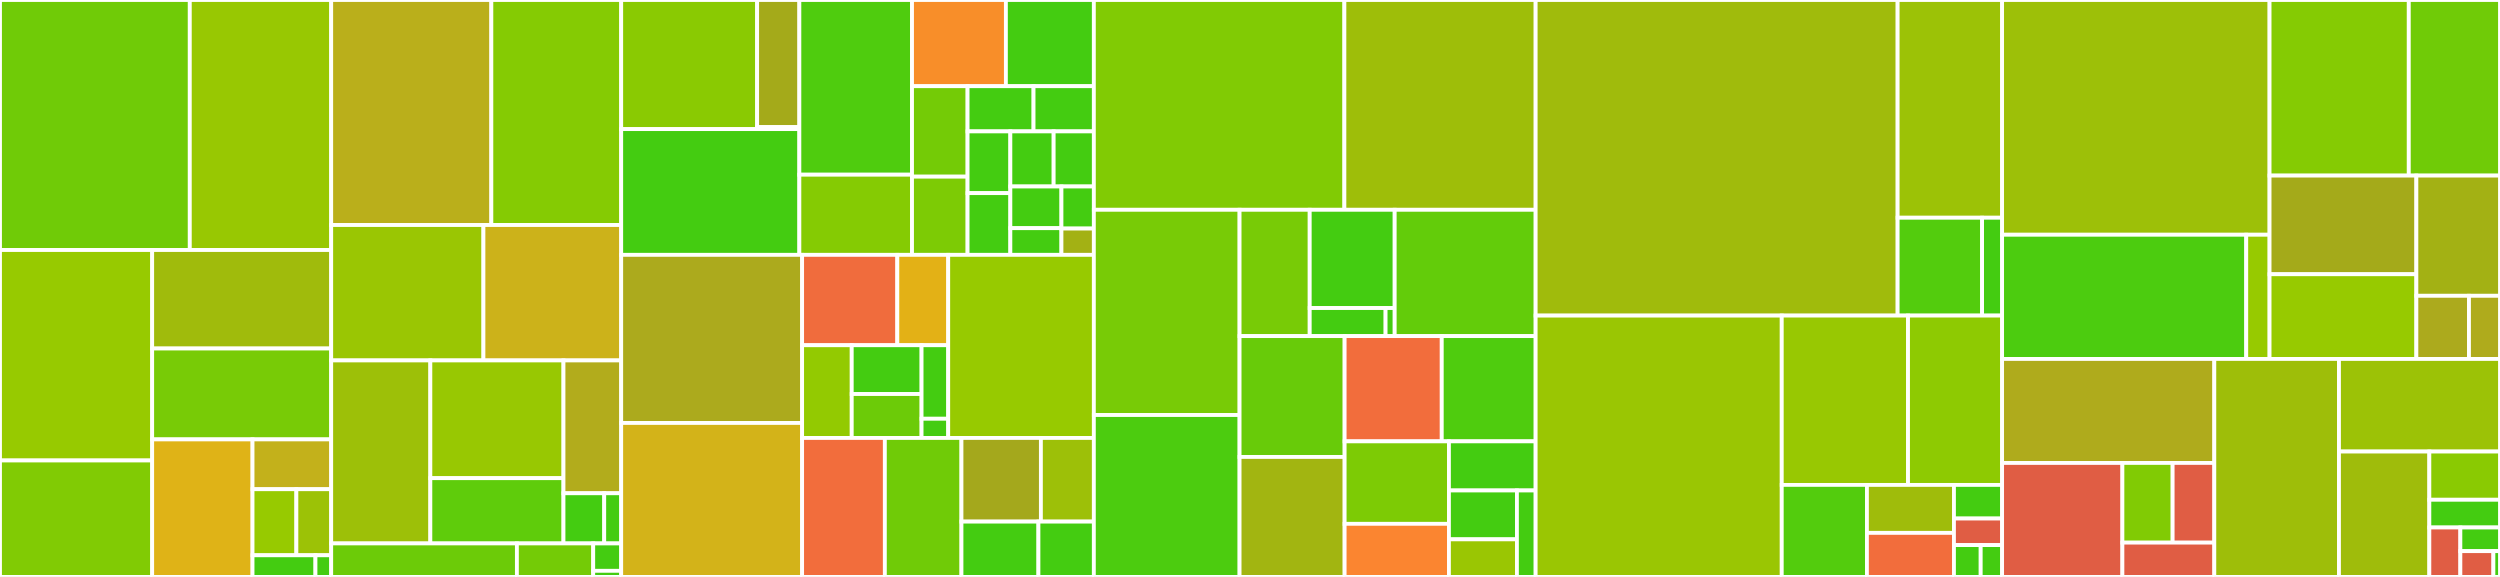 <svg baseProfile="full" width="650" height="150" viewBox="0 0 650 150" version="1.1"
xmlns="http://www.w3.org/2000/svg" xmlns:ev="http://www.w3.org/2001/xml-events"
xmlns:xlink="http://www.w3.org/1999/xlink">

<rect x="0" y="0" width="650" height="150" fill="#333333" stroke="none"/>

<style>rect.s{mask:url(#mask);}</style>
<defs>
  <pattern id="white" width="4" height="4" patternUnits="userSpaceOnUse" patternTransform="rotate(45)">
    <rect width="2" height="2" transform="translate(0,0)" fill="white"></rect>
  </pattern>
  <mask id="mask">
    <rect x="0" y="0" width="100%" height="100%" fill="url(#white)"></rect>
  </mask>
</defs>

<rect x="0" y="0" width="49.346" height="65.002" fill="#70cb07" stroke="white" stroke-width="1" class=" tooltipped" data-content="semantics/analysis/local.py"><title>semantics/analysis/local.py</title></rect>
<rect x="49.346" y="0" width="36.766" height="65.002" fill="#98c802" stroke="white" stroke-width="1" class=" tooltipped" data-content="semantics/analysis/module.py"><title>semantics/analysis/module.py</title></rect>
<rect x="0" y="65.002" width="39.566" height="54.725" fill="#97ca00" stroke="white" stroke-width="1" class=" tooltipped" data-content="semantics/analysis/utils.py"><title>semantics/analysis/utils.py</title></rect>
<rect x="0" y="119.727" width="39.566" height="30.273" fill="#81cb04" stroke="white" stroke-width="1" class=" tooltipped" data-content="semantics/analysis/data_positions.py"><title>semantics/analysis/data_positions.py</title></rect>
<rect x="39.566" y="65.002" width="46.545" height="25.611" fill="#a0bb0c" stroke="white" stroke-width="1" class=" tooltipped" data-content="semantics/analysis/base.py"><title>semantics/analysis/base.py</title></rect>
<rect x="39.566" y="90.613" width="46.545" height="23.631" fill="#78cb06" stroke="white" stroke-width="1" class=" tooltipped" data-content="semantics/analysis/imports.py"><title>semantics/analysis/imports.py</title></rect>
<rect x="39.566" y="114.244" width="26.091" height="35.756" fill="#dfb317" stroke="white" stroke-width="1" class=" tooltipped" data-content="semantics/analysis/constant_folding.py"><title>semantics/analysis/constant_folding.py</title></rect>
<rect x="65.657" y="114.244" width="20.454" height="12.951" fill="#c3b11b" stroke="white" stroke-width="1" class=" tooltipped" data-content="semantics/analysis/global_.py"><title>semantics/analysis/global_.py</title></rect>
<rect x="65.657" y="127.195" width="11.401" height="17.174" fill="#97ca00" stroke="white" stroke-width="1" class=" tooltipped" data-content="semantics/analysis/getters.py"><title>semantics/analysis/getters.py</title></rect>
<rect x="77.058" y="127.195" width="9.053" height="17.174" fill="#9cc206" stroke="white" stroke-width="1" class=" tooltipped" data-content="semantics/analysis/levenshtein_utils.py"><title>semantics/analysis/levenshtein_utils.py</title></rect>
<rect x="65.657" y="144.369" width="16.363" height="5.631" fill="#4c1" stroke="white" stroke-width="1" class=" tooltipped" data-content="semantics/analysis/common.py"><title>semantics/analysis/common.py</title></rect>
<rect x="82.02" y="144.369" width="4.091" height="5.631" fill="#4c1" stroke="white" stroke-width="1" class=" tooltipped" data-content="semantics/analysis/__init__.py"><title>semantics/analysis/__init__.py</title></rect>
<rect x="86.111" y="0" width="41.637" height="58.503" fill="#baaf1b" stroke="white" stroke-width="1" class=" tooltipped" data-content="semantics/types/function.py"><title>semantics/types/function.py</title></rect>
<rect x="127.749" y="0" width="33.763" height="58.503" fill="#85cb03" stroke="white" stroke-width="1" class=" tooltipped" data-content="semantics/types/module.py"><title>semantics/types/module.py</title></rect>
<rect x="86.111" y="58.503" width="39.581" height="35.209" fill="#9ac603" stroke="white" stroke-width="1" class=" tooltipped" data-content="semantics/types/primitives.py"><title>semantics/types/primitives.py</title></rect>
<rect x="125.692" y="58.503" width="35.819" height="35.209" fill="#ccb21a" stroke="white" stroke-width="1" class=" tooltipped" data-content="semantics/types/user.py"><title>semantics/types/user.py</title></rect>
<rect x="86.111" y="93.712" width="25.779" height="47.581" fill="#9dc008" stroke="white" stroke-width="1" class=" tooltipped" data-content="semantics/types/subscriptable.py"><title>semantics/types/subscriptable.py</title></rect>
<rect x="111.89" y="93.712" width="34.614" height="30.612" fill="#98c802" stroke="white" stroke-width="1" class=" tooltipped" data-content="semantics/types/base.py"><title>semantics/types/base.py</title></rect>
<rect x="111.89" y="124.324" width="34.614" height="16.97" fill="#5fcc0b" stroke="white" stroke-width="1" class=" tooltipped" data-content="semantics/types/utils.py"><title>semantics/types/utils.py</title></rect>
<rect x="146.504" y="93.712" width="15.007" height="34.535" fill="#b2ac1c" stroke="white" stroke-width="1" class=" tooltipped" data-content="semantics/types/bytestrings.py"><title>semantics/types/bytestrings.py</title></rect>
<rect x="146.504" y="128.247" width="10.593" height="13.047" fill="#4c1" stroke="white" stroke-width="1" class=" tooltipped" data-content="semantics/types/__init__.py"><title>semantics/types/__init__.py</title></rect>
<rect x="157.097" y="128.247" width="4.414" height="13.047" fill="#4c1" stroke="white" stroke-width="1" class=" tooltipped" data-content="semantics/types/shortcuts.py"><title>semantics/types/shortcuts.py</title></rect>
<rect x="86.111" y="141.293" width="48.283" height="8.707" fill="#6ccb08" stroke="white" stroke-width="1" class=" tooltipped" data-content="semantics/namespace.py"><title>semantics/namespace.py</title></rect>
<rect x="134.394" y="141.293" width="19.842" height="8.707" fill="#74cb06" stroke="white" stroke-width="1" class=" tooltipped" data-content="semantics/environment.py"><title>semantics/environment.py</title></rect>
<rect x="154.236" y="141.293" width="7.275" height="7.124" fill="#4c1" stroke="white" stroke-width="1" class=" tooltipped" data-content="semantics/data_locations.py"><title>semantics/data_locations.py</title></rect>
<rect x="154.236" y="148.417" width="7.275" height="1.583" fill="#4c1" stroke="white" stroke-width="1" class=" tooltipped" data-content="semantics/__init__.py"><title>semantics/__init__.py</title></rect>
<rect x="161.511" y="0" width="35.343" height="33.565" fill="#8aca02" stroke="white" stroke-width="1" class=" tooltipped" data-content="venom/passes/sccp/sccp.py"><title>venom/passes/sccp/sccp.py</title></rect>
<rect x="196.854" y="0" width="10.98" height="33.041" fill="#a4aa1a" stroke="white" stroke-width="1" class=" tooltipped" data-content="venom/passes/sccp/eval.py"><title>venom/passes/sccp/eval.py</title></rect>
<rect x="196.854" y="33.041" width="10.98" height="0.524" fill="#4c1" stroke="white" stroke-width="1" class=" tooltipped" data-content="venom/passes/sccp/__init__.py"><title>venom/passes/sccp/__init__.py</title></rect>
<rect x="161.511" y="33.565" width="46.323" height="32.695" fill="#4c1" stroke="white" stroke-width="1" class=" tooltipped" data-content="venom/passes/algebraic_optimization.py"><title>venom/passes/algebraic_optimization.py</title></rect>
<rect x="207.834" y="0" width="29.288" height="45.419" fill="#4fcc0e" stroke="white" stroke-width="1" class=" tooltipped" data-content="venom/passes/memmerging.py"><title>venom/passes/memmerging.py</title></rect>
<rect x="207.834" y="45.419" width="29.288" height="20.842" fill="#85cb03" stroke="white" stroke-width="1" class=" tooltipped" data-content="venom/passes/make_ssa.py"><title>venom/passes/make_ssa.py</title></rect>
<rect x="237.123" y="0" width="24.41" height="22.412" fill="#f88e29" stroke="white" stroke-width="1" class=" tooltipped" data-content="venom/passes/simplify_cfg.py"><title>venom/passes/simplify_cfg.py</title></rect>
<rect x="261.533" y="0" width="22.869" height="22.412" fill="#4c1" stroke="white" stroke-width="1" class=" tooltipped" data-content="venom/passes/dft.py"><title>venom/passes/dft.py</title></rect>
<rect x="237.123" y="22.412" width="14.446" height="23.519" fill="#74cb06" stroke="white" stroke-width="1" class=" tooltipped" data-content="venom/passes/mem2var.py"><title>venom/passes/mem2var.py</title></rect>
<rect x="237.123" y="45.931" width="14.446" height="20.33" fill="#7dcb05" stroke="white" stroke-width="1" class=" tooltipped" data-content="venom/passes/normalization.py"><title>venom/passes/normalization.py</title></rect>
<rect x="251.569" y="22.412" width="17.151" height="11.752" fill="#4c1" stroke="white" stroke-width="1" class=" tooltipped" data-content="venom/passes/literals_codesize.py"><title>venom/passes/literals_codesize.py</title></rect>
<rect x="268.72" y="22.412" width="15.681" height="11.752" fill="#4c1" stroke="white" stroke-width="1" class=" tooltipped" data-content="venom/passes/load_elimination.py"><title>venom/passes/load_elimination.py</title></rect>
<rect x="251.569" y="34.163" width="11.124" height="16.049" fill="#4c1" stroke="white" stroke-width="1" class=" tooltipped" data-content="venom/passes/branch_optimization.py"><title>venom/passes/branch_optimization.py</title></rect>
<rect x="251.569" y="50.212" width="11.124" height="16.049" fill="#4c1" stroke="white" stroke-width="1" class=" tooltipped" data-content="venom/passes/remove_unused_variables.py"><title>venom/passes/remove_unused_variables.py</title></rect>
<rect x="262.692" y="34.163" width="11.256" height="14.324" fill="#4c1" stroke="white" stroke-width="1" class=" tooltipped" data-content="venom/passes/lower_dload.py"><title>venom/passes/lower_dload.py</title></rect>
<rect x="273.949" y="34.163" width="10.452" height="14.324" fill="#4c1" stroke="white" stroke-width="1" class=" tooltipped" data-content="venom/passes/store_expansion.py"><title>venom/passes/store_expansion.py</title></rect>
<rect x="262.692" y="48.488" width="13.285" height="10.837" fill="#4c1" stroke="white" stroke-width="1" class=" tooltipped" data-content="venom/passes/store_elimination.py"><title>venom/passes/store_elimination.py</title></rect>
<rect x="262.692" y="59.325" width="13.285" height="6.936" fill="#4c1" stroke="white" stroke-width="1" class=" tooltipped" data-content="venom/passes/__init__.py"><title>venom/passes/__init__.py</title></rect>
<rect x="275.977" y="48.488" width="8.424" height="10.937" fill="#4c1" stroke="white" stroke-width="1" class=" tooltipped" data-content="venom/passes/float_allocas.py"><title>venom/passes/float_allocas.py</title></rect>
<rect x="275.977" y="59.425" width="8.424" height="6.836" fill="#a3b114" stroke="white" stroke-width="1" class=" tooltipped" data-content="venom/passes/base_pass.py"><title>venom/passes/base_pass.py</title></rect>
<rect x="161.511" y="66.261" width="47.038" height="43.706" fill="#acaa1d" stroke="white" stroke-width="1" class=" tooltipped" data-content="venom/basicblock.py"><title>venom/basicblock.py</title></rect>
<rect x="161.511" y="109.967" width="47.038" height="40.033" fill="#d3b319" stroke="white" stroke-width="1" class=" tooltipped" data-content="venom/venom_to_assembly.py"><title>venom/venom_to_assembly.py</title></rect>
<rect x="208.549" y="66.261" width="24.753" height="23.498" fill="#f06c3d" stroke="white" stroke-width="1" class=" tooltipped" data-content="venom/analysis/dominators.py"><title>venom/analysis/dominators.py</title></rect>
<rect x="233.302" y="66.261" width="13.234" height="23.498" fill="#e3b116" stroke="white" stroke-width="1" class=" tooltipped" data-content="venom/analysis/dfg.py"><title>venom/analysis/dfg.py</title></rect>
<rect x="208.549" y="89.758" width="12.901" height="24.104" fill="#93ca01" stroke="white" stroke-width="1" class=" tooltipped" data-content="venom/analysis/liveness.py"><title>venom/analysis/liveness.py</title></rect>
<rect x="221.45" y="89.758" width="18.157" height="12.686" fill="#4c1" stroke="white" stroke-width="1" class=" tooltipped" data-content="venom/analysis/cfg.py"><title>venom/analysis/cfg.py</title></rect>
<rect x="221.45" y="102.445" width="18.157" height="11.418" fill="#6ccb08" stroke="white" stroke-width="1" class=" tooltipped" data-content="venom/analysis/analysis.py"><title>venom/analysis/analysis.py</title></rect>
<rect x="239.607" y="89.758" width="6.928" height="19.117" fill="#4c1" stroke="white" stroke-width="1" class=" tooltipped" data-content="venom/analysis/equivalent_vars.py"><title>venom/analysis/equivalent_vars.py</title></rect>
<rect x="239.607" y="108.875" width="6.928" height="4.987" fill="#4c1" stroke="white" stroke-width="1" class=" tooltipped" data-content="venom/analysis/__init__.py"><title>venom/analysis/__init__.py</title></rect>
<rect x="246.536" y="66.261" width="37.866" height="47.602" fill="#97ca00" stroke="white" stroke-width="1" class=" tooltipped" data-content="venom/ir_node_to_venom.py"><title>venom/ir_node_to_venom.py</title></rect>
<rect x="208.549" y="113.862" width="21.513" height="36.138" fill="#f26d3c" stroke="white" stroke-width="1" class=" tooltipped" data-content="venom/function.py"><title>venom/function.py</title></rect>
<rect x="230.062" y="113.862" width="19.919" height="36.138" fill="#70cb07" stroke="white" stroke-width="1" class=" tooltipped" data-content="venom/parser.py"><title>venom/parser.py</title></rect>
<rect x="249.981" y="113.862" width="20.652" height="21.75" fill="#a4a81c" stroke="white" stroke-width="1" class=" tooltipped" data-content="venom/context.py"><title>venom/context.py</title></rect>
<rect x="270.633" y="113.862" width="13.768" height="21.75" fill="#9dc008" stroke="white" stroke-width="1" class=" tooltipped" data-content="venom/stack_model.py"><title>venom/stack_model.py</title></rect>
<rect x="249.981" y="135.612" width="20.012" height="14.388" fill="#4c1" stroke="white" stroke-width="1" class=" tooltipped" data-content="venom/__init__.py"><title>venom/__init__.py</title></rect>
<rect x="269.993" y="135.612" width="14.408" height="14.388" fill="#4c1" stroke="white" stroke-width="1" class=" tooltipped" data-content="venom/effects.py"><title>venom/effects.py</title></rect>
<rect x="284.401" y="0" width="65.14" height="54.545" fill="#81cb04" stroke="white" stroke-width="1" class=" tooltipped" data-content="codegen/core.py"><title>codegen/core.py</title></rect>
<rect x="349.542" y="0" width="49.726" height="54.545" fill="#9ebe09" stroke="white" stroke-width="1" class=" tooltipped" data-content="codegen/expr.py"><title>codegen/expr.py</title></rect>
<rect x="284.401" y="54.545" width="37.887" height="53.351" fill="#78cb06" stroke="white" stroke-width="1" class=" tooltipped" data-content="codegen/ir_node.py"><title>codegen/ir_node.py</title></rect>
<rect x="284.401" y="107.897" width="37.887" height="42.103" fill="#4ccc0f" stroke="white" stroke-width="1" class=" tooltipped" data-content="codegen/module.py"><title>codegen/module.py</title></rect>
<rect x="322.288" y="54.545" width="18.237" height="32.841" fill="#78cb06" stroke="white" stroke-width="1" class=" tooltipped" data-content="codegen/function_definitions/common.py"><title>codegen/function_definitions/common.py</title></rect>
<rect x="340.525" y="54.545" width="22.094" height="25.543" fill="#4c1" stroke="white" stroke-width="1" class=" tooltipped" data-content="codegen/function_definitions/external_function.py"><title>codegen/function_definitions/external_function.py</title></rect>
<rect x="340.525" y="80.088" width="19.727" height="7.298" fill="#4c1" stroke="white" stroke-width="1" class=" tooltipped" data-content="codegen/function_definitions/internal_function.py"><title>codegen/function_definitions/internal_function.py</title></rect>
<rect x="360.252" y="80.088" width="2.367" height="7.298" fill="#4c1" stroke="white" stroke-width="1" class=" tooltipped" data-content="codegen/function_definitions/__init__.py"><title>codegen/function_definitions/__init__.py</title></rect>
<rect x="362.619" y="54.545" width="36.649" height="32.841" fill="#63cc0a" stroke="white" stroke-width="1" class=" tooltipped" data-content="codegen/stmt.py"><title>codegen/stmt.py</title></rect>
<rect x="322.288" y="87.386" width="27.315" height="31.412" fill="#68cb09" stroke="white" stroke-width="1" class=" tooltipped" data-content="codegen/context.py"><title>codegen/context.py</title></rect>
<rect x="322.288" y="118.798" width="27.315" height="31.202" fill="#a2b511" stroke="white" stroke-width="1" class=" tooltipped" data-content="codegen/arithmetic.py"><title>codegen/arithmetic.py</title></rect>
<rect x="349.603" y="87.386" width="25.253" height="27.365" fill="#f26d3c" stroke="white" stroke-width="1" class=" tooltipped" data-content="codegen/jumptable_utils.py"><title>codegen/jumptable_utils.py</title></rect>
<rect x="374.856" y="87.386" width="24.411" height="27.365" fill="#4fcc0e" stroke="white" stroke-width="1" class=" tooltipped" data-content="codegen/external_call.py"><title>codegen/external_call.py</title></rect>
<rect x="349.603" y="114.751" width="27.119" height="21.447" fill="#7dcb05" stroke="white" stroke-width="1" class=" tooltipped" data-content="codegen/abi_encoder.py"><title>codegen/abi_encoder.py</title></rect>
<rect x="349.603" y="136.198" width="27.119" height="13.802" fill="#fb8530" stroke="white" stroke-width="1" class=" tooltipped" data-content="codegen/memory_allocator.py"><title>codegen/memory_allocator.py</title></rect>
<rect x="376.723" y="114.751" width="22.545" height="12.772" fill="#4c1" stroke="white" stroke-width="1" class=" tooltipped" data-content="codegen/self_call.py"><title>codegen/self_call.py</title></rect>
<rect x="376.723" y="127.522" width="17.677" height="12.705" fill="#4c1" stroke="white" stroke-width="1" class=" tooltipped" data-content="codegen/return_.py"><title>codegen/return_.py</title></rect>
<rect x="376.723" y="140.227" width="17.677" height="9.773" fill="#9ac603" stroke="white" stroke-width="1" class=" tooltipped" data-content="codegen/events.py"><title>codegen/events.py</title></rect>
<rect x="394.4" y="127.522" width="4.868" height="22.478" fill="#4c1" stroke="white" stroke-width="1" class=" tooltipped" data-content="codegen/keccak256_helper.py"><title>codegen/keccak256_helper.py</title></rect>
<rect x="399.268" y="0" width="94.116" height="82.051" fill="#a0bb0c" stroke="white" stroke-width="1" class=" tooltipped" data-content="builtins/functions.py"><title>builtins/functions.py</title></rect>
<rect x="493.384" y="0" width="27.161" height="56.609" fill="#9cc206" stroke="white" stroke-width="1" class=" tooltipped" data-content="builtins/_convert.py"><title>builtins/_convert.py</title></rect>
<rect x="493.384" y="56.609" width="21.955" height="25.442" fill="#53cc0d" stroke="white" stroke-width="1" class=" tooltipped" data-content="builtins/_signatures.py"><title>builtins/_signatures.py</title></rect>
<rect x="515.339" y="56.609" width="5.206" height="25.442" fill="#4c1" stroke="white" stroke-width="1" class=" tooltipped" data-content="builtins/_utils.py"><title>builtins/_utils.py</title></rect>
<rect x="399.268" y="82.051" width="63.986" height="67.949" fill="#9ac603" stroke="white" stroke-width="1" class=" tooltipped" data-content="ast/nodes.py"><title>ast/nodes.py</title></rect>
<rect x="463.254" y="82.051" width="32.831" height="44.026" fill="#98c802" stroke="white" stroke-width="1" class=" tooltipped" data-content="ast/parse.py"><title>ast/parse.py</title></rect>
<rect x="496.085" y="82.051" width="24.46" height="44.026" fill="#8eca02" stroke="white" stroke-width="1" class=" tooltipped" data-content="ast/pre_parser.py"><title>ast/pre_parser.py</title></rect>
<rect x="463.254" y="126.077" width="22.146" height="23.923" fill="#53cc0d" stroke="white" stroke-width="1" class=" tooltipped" data-content="ast/natspec.py"><title>ast/natspec.py</title></rect>
<rect x="485.4" y="126.077" width="22.628" height="12.47" fill="#9fbc0b" stroke="white" stroke-width="1" class=" tooltipped" data-content="ast/metadata.py"><title>ast/metadata.py</title></rect>
<rect x="485.4" y="138.548" width="22.628" height="11.452" fill="#f26d3c" stroke="white" stroke-width="1" class=" tooltipped" data-content="ast/validation.py"><title>ast/validation.py</title></rect>
<rect x="508.028" y="126.077" width="12.517" height="8.741" fill="#4c1" stroke="white" stroke-width="1" class=" tooltipped" data-content="ast/grammar.py"><title>ast/grammar.py</title></rect>
<rect x="508.028" y="134.818" width="12.517" height="6.901" fill="#e05d44" stroke="white" stroke-width="1" class=" tooltipped" data-content="ast/utils.py"><title>ast/utils.py</title></rect>
<rect x="508.028" y="141.719" width="6.954" height="8.281" fill="#4c1" stroke="white" stroke-width="1" class=" tooltipped" data-content="ast/identifiers.py"><title>ast/identifiers.py</title></rect>
<rect x="514.982" y="141.719" width="5.563" height="8.281" fill="#4c1" stroke="white" stroke-width="1" class=" tooltipped" data-content="ast/__init__.py"><title>ast/__init__.py</title></rect>
<rect x="520.545" y="0" width="69.54" height="61.031" fill="#9dc008" stroke="white" stroke-width="1" class=" tooltipped" data-content="ir/compile_ir.py"><title>ir/compile_ir.py</title></rect>
<rect x="520.545" y="61.031" width="63.478" height="32.296" fill="#4ccc0f" stroke="white" stroke-width="1" class=" tooltipped" data-content="ir/optimizer.py"><title>ir/optimizer.py</title></rect>
<rect x="584.023" y="61.031" width="6.062" height="32.296" fill="#97ca00" stroke="white" stroke-width="1" class=" tooltipped" data-content="ir/s_expressions.py"><title>ir/s_expressions.py</title></rect>
<rect x="590.085" y="0" width="36.201" height="45.654" fill="#85cb03" stroke="white" stroke-width="1" class=" tooltipped" data-content="compiler/output.py"><title>compiler/output.py</title></rect>
<rect x="626.286" y="0" width="23.714" height="45.654" fill="#70cb07" stroke="white" stroke-width="1" class=" tooltipped" data-content="compiler/phases.py"><title>compiler/phases.py</title></rect>
<rect x="590.085" y="45.654" width="38.171" height="25.647" fill="#a4aa1a" stroke="white" stroke-width="1" class=" tooltipped" data-content="compiler/output_bundle.py"><title>compiler/output_bundle.py</title></rect>
<rect x="590.085" y="71.301" width="38.171" height="22.026" fill="#97ca00" stroke="white" stroke-width="1" class=" tooltipped" data-content="compiler/input_bundle.py"><title>compiler/input_bundle.py</title></rect>
<rect x="628.257" y="45.654" width="21.743" height="31.252" fill="#a3b114" stroke="white" stroke-width="1" class=" tooltipped" data-content="compiler/settings.py"><title>compiler/settings.py</title></rect>
<rect x="628.257" y="76.907" width="13.677" height="16.421" fill="#acaa1d" stroke="white" stroke-width="1" class=" tooltipped" data-content="compiler/__init__.py"><title>compiler/__init__.py</title></rect>
<rect x="641.934" y="76.907" width="8.066" height="16.421" fill="#afab1c" stroke="white" stroke-width="1" class=" tooltipped" data-content="compiler/utils.py"><title>compiler/utils.py</title></rect>
<rect x="520.545" y="93.327" width="55.176" height="27.032" fill="#afab1c" stroke="white" stroke-width="1" class=" tooltipped" data-content="cli/vyper_json.py"><title>cli/vyper_json.py</title></rect>
<rect x="520.545" y="120.359" width="31.279" height="29.641" fill="#e05d44" stroke="white" stroke-width="1" class=" tooltipped" data-content="cli/vyper_compile.py"><title>cli/vyper_compile.py</title></rect>
<rect x="551.824" y="120.359" width="13.06" height="20.725" fill="#81cb04" stroke="white" stroke-width="1" class=" tooltipped" data-content="cli/compile_archive.py"><title>cli/compile_archive.py</title></rect>
<rect x="564.884" y="120.359" width="10.837" height="20.725" fill="#e05d44" stroke="white" stroke-width="1" class=" tooltipped" data-content="cli/vyper_ir.py"><title>cli/vyper_ir.py</title></rect>
<rect x="551.824" y="141.084" width="23.897" height="8.916" fill="#e05d44" stroke="white" stroke-width="1" class=" tooltipped" data-content="cli/venom_main.py"><title>cli/venom_main.py</title></rect>
<rect x="575.721" y="93.327" width="32.415" height="56.673" fill="#9ebe09" stroke="white" stroke-width="1" class=" tooltipped" data-content="utils.py"><title>utils.py</title></rect>
<rect x="608.135" y="93.327" width="41.865" height="24.072" fill="#9cc206" stroke="white" stroke-width="1" class=" tooltipped" data-content="exceptions.py"><title>exceptions.py</title></rect>
<rect x="608.135" y="117.4" width="23.494" height="32.6" fill="#9fbc0b" stroke="white" stroke-width="1" class=" tooltipped" data-content="abi_types.py"><title>abi_types.py</title></rect>
<rect x="631.629" y="117.4" width="18.371" height="12.539" fill="#8aca02" stroke="white" stroke-width="1" class=" tooltipped" data-content="evm/opcodes.py"><title>evm/opcodes.py</title></rect>
<rect x="631.629" y="129.938" width="18.371" height="7.21" fill="#4c1" stroke="white" stroke-width="1" class=" tooltipped" data-content="evm/address_space.py"><title>evm/address_space.py</title></rect>
<rect x="631.629" y="137.148" width="8.065" height="12.852" fill="#e05d44" stroke="white" stroke-width="1" class=" tooltipped" data-content="__init__.py"><title>__init__.py</title></rect>
<rect x="639.694" y="137.148" width="10.306" height="6.147" fill="#4c1" stroke="white" stroke-width="1" class=" tooltipped" data-content="typing.py"><title>typing.py</title></rect>
<rect x="639.694" y="143.295" width="8.588" height="6.705" fill="#e05d44" stroke="white" stroke-width="1" class=" tooltipped" data-content="__main__.py"><title>__main__.py</title></rect>
<rect x="648.282" y="143.295" width="1.718" height="6.705" fill="#4c1" stroke="white" stroke-width="1" class=" tooltipped" data-content="warnings.py"><title>warnings.py</title></rect>
</svg>